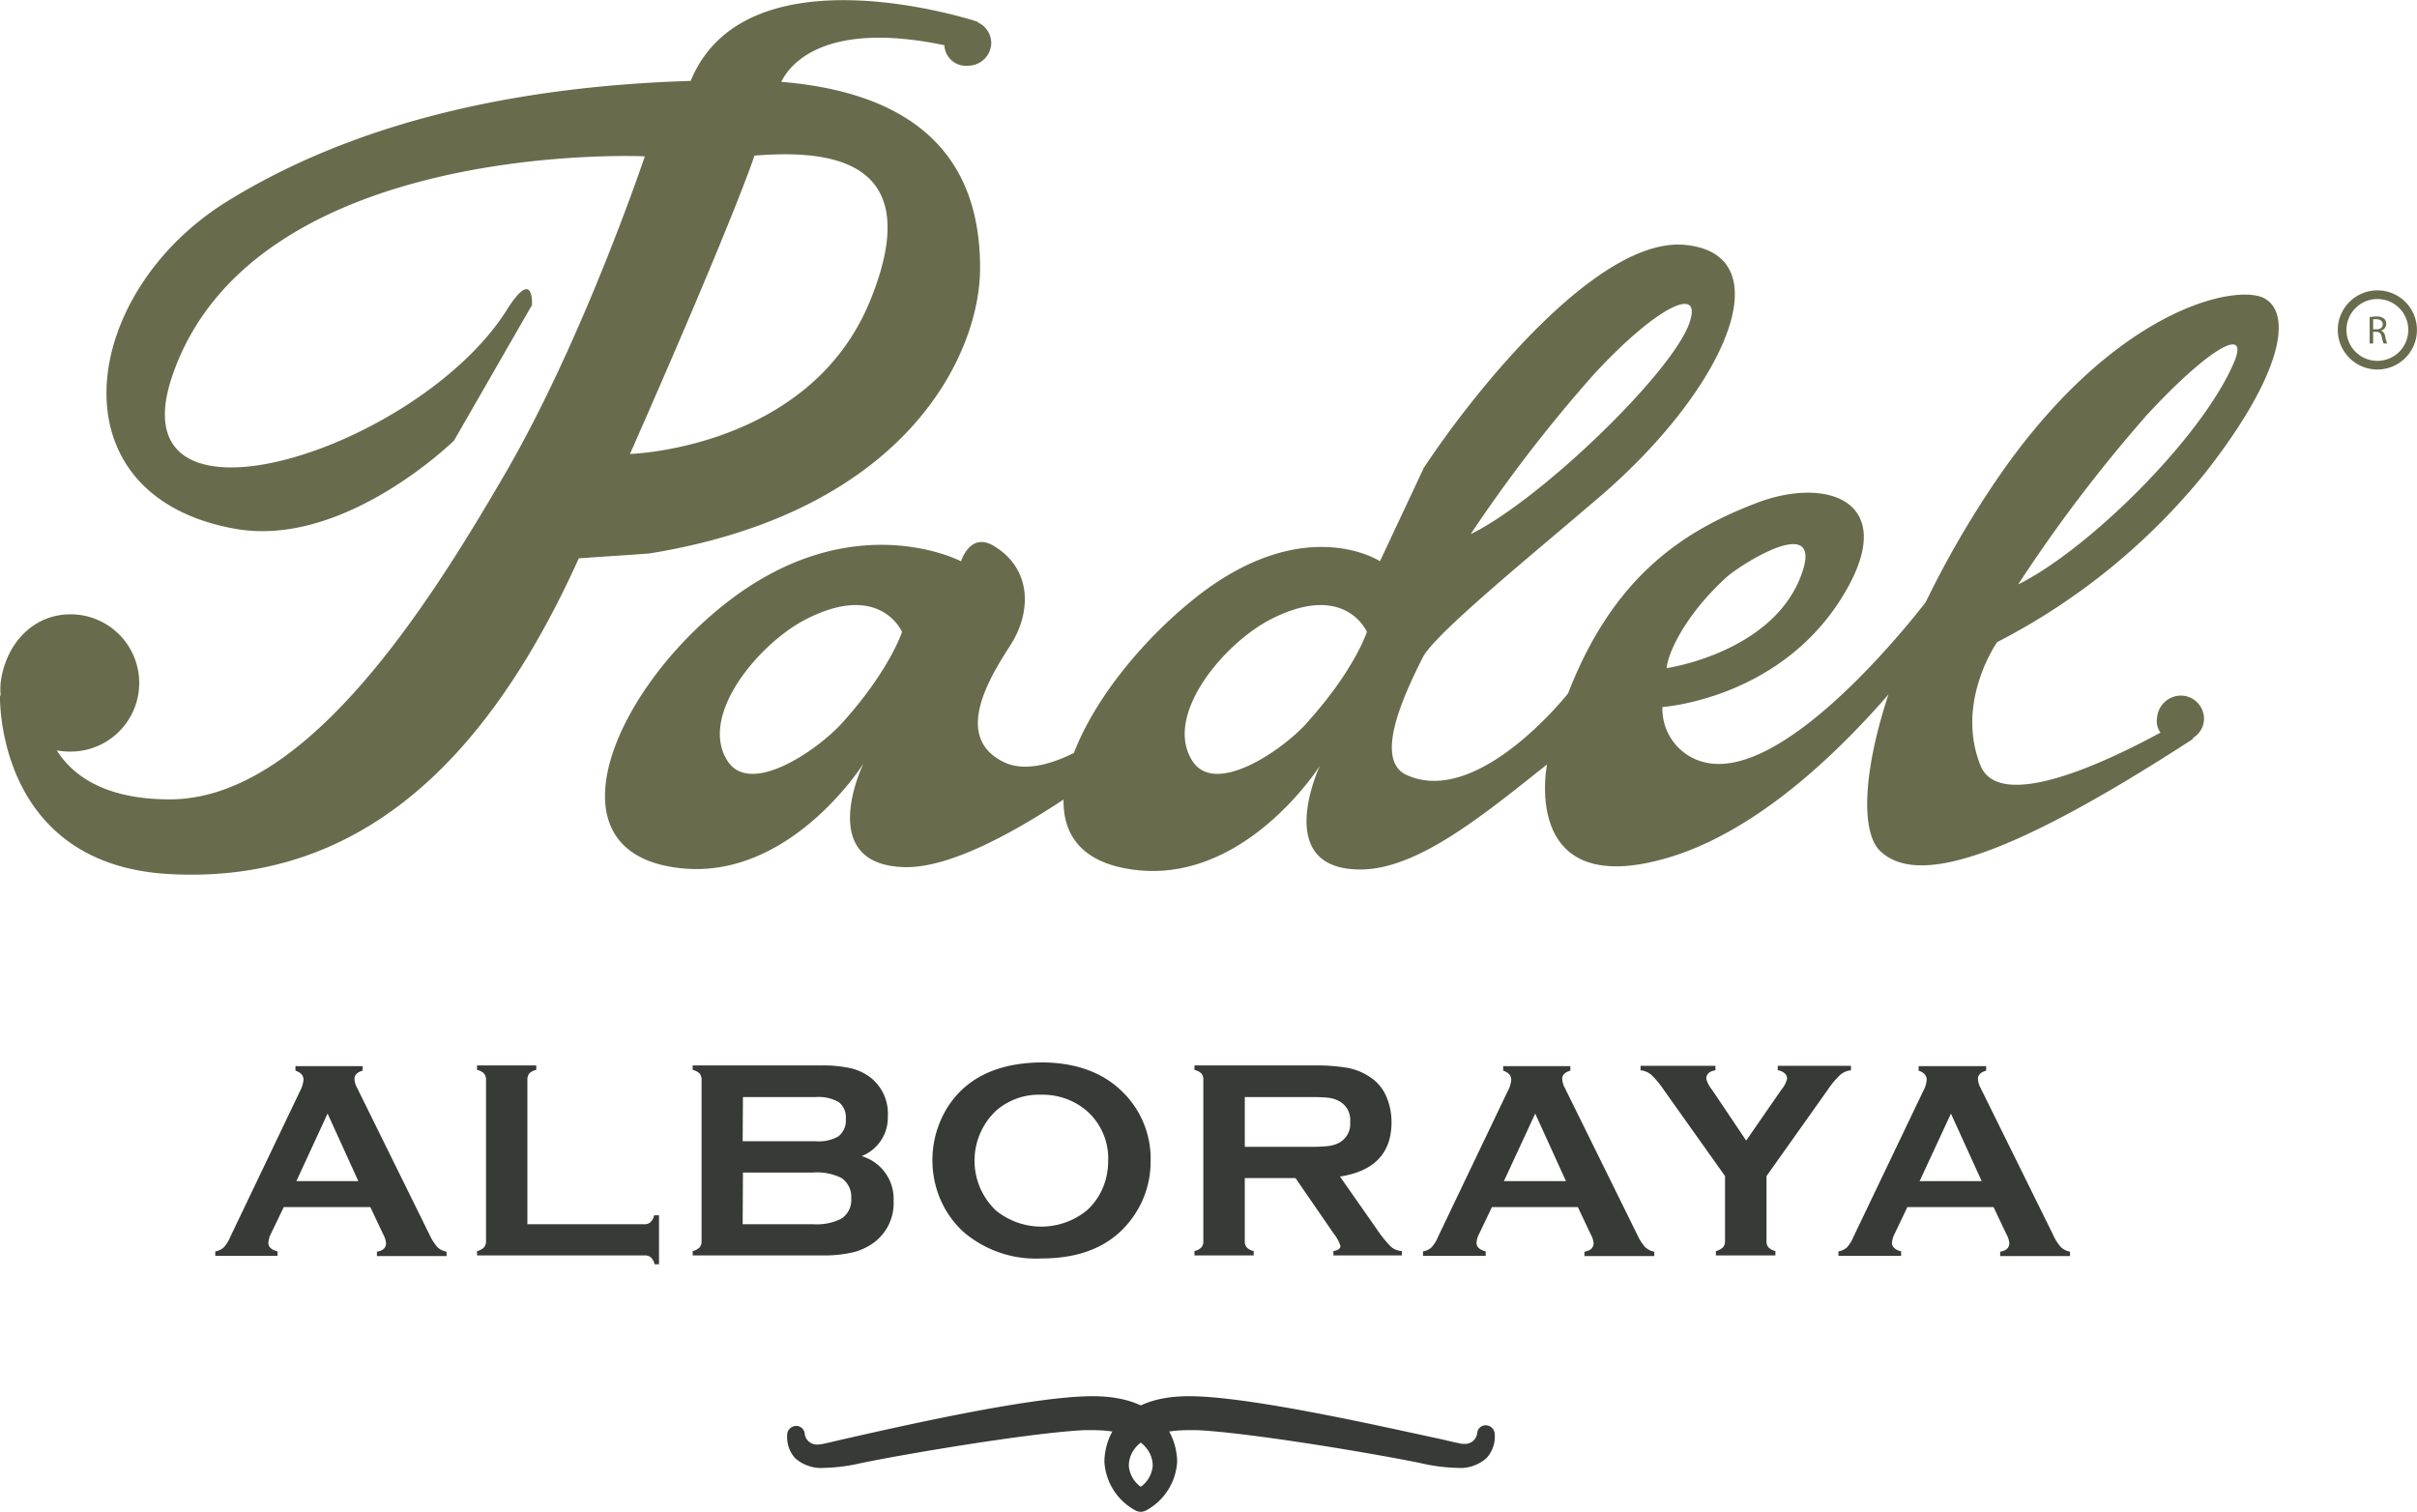 <?xml version="1.0" encoding="UTF-8"?>
<svg xmlns="http://www.w3.org/2000/svg" viewBox="0 0 264.07 165.18">
  <g id="Capa_2" data-name="Capa 2">
    <g id="Capa_2-2" data-name="Capa 2">
      <path d="M258.9,34.65a3.85,3.85,0,0,1,.73-.07,1.25,1.25,0,0,1,.85.24.79.79,0,0,1-.33,1.31h0a.74.74,0,0,1,.44.6,4.22,4.22,0,0,0,.22.8h-.39a3.91,3.91,0,0,1-.2-.7c-.08-.4-.24-.56-.58-.57h-.36v1.27h-.38Zm.38,1.33h.39c.4,0,.66-.22.66-.55s-.28-.55-.68-.55a2.21,2.21,0,0,0-.37,0Z" style="fill:#686c4c"></path>
      <path d="M263.59,36.05a3.85,3.85,0,1,1-3.84-3.85A3.84,3.84,0,0,1,263.59,36.05Z" style="fill:none;stroke:#686c4c;stroke-miterlimit:10;stroke-width:0.946px"></path>
      <path d="M241,51.58c8.51-10.88,9.42-17.4,6.36-19s-16.48,1.09-29.33,20a106.19,106.19,0,0,0-7.64,13.22c-3.1,4-15.61,19.11-23.82,17.56a6,6,0,0,1-4.94-6.11s12.42-.81,19.38-11.61S199.75,51.89,191.8,55c-7.79,3-15.5,7.89-20.48,20.76,0,0-9.83,12.5-17.65,8.91-3.63-1.67-.23-8.85,1.77-12.83,1.3-2.58,11.8-11.1,19.37-17.59,13.81-11.86,20-26.43,9.32-27.49-9.48-.95-23,15.92-28.58,24.37l-4.78,10.19s-8.44-5.55-20.53,4.29c-5.87,4.78-10.78,11.09-12.91,16.66-2.65,1.32-5.4,2-7.53,1.06-5.84-2.72-1.62-9.38.62-12.88s2.37-8.19-1.74-10.74C106,58,105,61.33,105,61.33S93.47,55.24,79.9,65.45c-12.39,9.33-20,26.48-7.13,29.16S94.33,83.44,94.33,83.44s-5.35,11,4.42,11.3c4.69.16,11.44-3.41,17.45-7.38-.07,3.67,1.79,6.49,6.45,7.46,12.83,2.68,21.56-11.16,21.56-11.16S138.85,95,148.63,95c6.18,0,13.27-5.81,20.37-11.46v.13s-2.9,14.89,13.38,10c9.57-2.88,18.32-11.31,23.94-17.79-2.83,8.62-3,15.08-.9,17.1,3.76,3.61,12.91,1.57,34.17-12.24v-.11a2.46,2.46,0,0,0,1.21-2.08A2.54,2.54,0,0,0,238.22,76a2.64,2.64,0,0,0-2.56,2.51,2.05,2.05,0,0,0,.39,1.53c-5.87,3.19-17.58,8.77-19.67,3.6-2.79-6.94,1.82-13.48,1.82-13.48A70.92,70.92,0,0,0,241,51.58Zm-6.66-6c6.82-7.44,11.57-10.22,9.7-5.9-3.56,8.26-16,20.46-23.54,24.17A161.93,161.93,0,0,1,234.35,45.58ZM188.59,63.1c1.53-1.4,10.58-7.14,8.3-.53C193.9,71.29,182.1,73,182.1,73,182.17,71.52,184,67.3,188.59,63.1ZM174.05,41c6.82-7.44,12.1-10.06,10.5-5.64-2,5.52-16.32,19.31-23.87,23A160.22,160.22,0,0,1,174.05,41ZM92,79c-2.73,3-10,8-12.5,4.16-3.25-5,3.5-12.92,8.56-15.5,8.13-4.16,10.49,1.38,10.49,1.38S97.22,73.22,92,79Zm50.78,0c-2.72,3-10,8-12.49,4.16-3.25-5,3.49-12.92,8.56-15.5,8.13-4.16,10.49,1.38,10.49,1.38S148,73.22,142.76,79Z" style="fill:#686c4c"></path>
      <path d="M107.08,29.3c0-8.52-3.36-18.82-21.72-20.36.88-1.81,4.58-6.76,17.82-4a2.35,2.35,0,0,0,2.56,2.24A2.54,2.54,0,0,0,108.3,4.7a2.49,2.49,0,0,0-1.5-2.27l0-.06S81.57-6,75.46,8.84C55,9.47,38,13.85,24.82,22c-16.15,10-19.28,32.2.9,35.78,11.92,2.12,23.89-9.65,23.89-9.65l8.51-14.8s.26-4.25-2.76.55c-9.7,15.36-42.91,25.9-36.54,7.2,8.86-26,51.63-24,51.63-24S63.81,36.91,55.21,51.71c-9,15.52-22.05,35.63-36.67,35.63C11.29,87.34,7.86,84.6,6.21,82a9.29,9.29,0,0,0,1.5.12,7.5,7.5,0,1,0,0-15c-4.22,0-7.15,3.39-7.64,7.5A8,8,0,0,0,.07,76L0,76S-.55,94.44,18.48,95.5C40.37,96.72,53.94,81.57,63.24,61l7.65-.52C99.27,55.9,107.08,38.52,107.08,29.3ZM82.43,17c7.15-.54,19.24-.31,12.63,15.87S68.83,49.6,68.83,49.6C80.49,23.15,82.43,17,82.43,17Z" style="fill:#686c4c"></path>
      <path d="M40.46,131.89H31l-1.4,2.91a2.48,2.48,0,0,0-.28,1c0,.45.33.75,1,.93v.48H23.52v-.48a1.84,1.84,0,0,0,.92-.43,4.18,4.18,0,0,0,.73-1.18l7.62-15.93a3.08,3.08,0,0,0,.37-1.21c0-.47-.3-.8-.88-1v-.49h7.34v.49c-.59.17-.89.47-.89.89a2.14,2.14,0,0,0,.29,1l7.89,16a5.68,5.68,0,0,0,.88,1.39,1.89,1.89,0,0,0,1,.5v.48H41.18v-.48c.67-.11,1-.43,1-.94a2.53,2.53,0,0,0-.31-.95Zm-1.31-2.84-3.36-7.38-3.41,7.38Z" style="fill:#373a36"></path>
      <path d="M57.62,133.76H70.36a1,1,0,0,0,.71-.22,1.53,1.53,0,0,0,.4-.76H72v5.36h-.48a1.54,1.54,0,0,0-.4-.75,1,1,0,0,0-.71-.22H52.12v-.48a1.53,1.53,0,0,0,.76-.4,1.06,1.06,0,0,0,.22-.71V118a1.06,1.06,0,0,0-.22-.71,1.53,1.53,0,0,0-.76-.39v-.49h6.47v.49a1.49,1.49,0,0,0-.76.38,1.1,1.1,0,0,0-.21.72Z" style="fill:#373a36"></path>
      <path d="M94.14,126.32a4.86,4.86,0,0,1,3.49,4.89,5.36,5.36,0,0,1-2,4.44,6.59,6.59,0,0,1-2.39,1.17,14,14,0,0,1-3.37.35H75.68v-.48a1.58,1.58,0,0,0,.76-.4,1.06,1.06,0,0,0,.21-.71V118a1.06,1.06,0,0,0-.21-.71,1.58,1.58,0,0,0-.76-.39v-.49h14a14.08,14.08,0,0,1,3.24.3,5.71,5.71,0,0,1,2.16,1A5,5,0,0,1,97,121.94,4.53,4.53,0,0,1,94.14,126.32Zm-13-1.63h7.94a4.33,4.33,0,0,0,2.52-.53,2.19,2.19,0,0,0,.81-1.88,2.14,2.14,0,0,0-.76-1.86,4.49,4.49,0,0,0-2.57-.55H81.17Zm0,9.07h7.69a6,6,0,0,0,3.08-.6A2.42,2.42,0,0,0,93,130.93a2.47,2.47,0,0,0-1.08-2.23,6,6,0,0,0-3.08-.59H81.17Z" style="fill:#373a36"></path>
      <path d="M113.75,116.08c3.62,0,6.48,1,8.6,2.94a10.22,10.22,0,0,1,3.36,7.92,10.36,10.36,0,0,1-1.61,5.56q-3.15,5-10.32,5a12.14,12.14,0,0,1-8.55-2.93,10.41,10.41,0,0,1-2.58-3.75,10.93,10.93,0,0,1,.82-9.75Q106.52,116.17,113.75,116.08Zm0,3.53a7.12,7.12,0,0,0-4.94,1.76,7.51,7.51,0,0,0,0,10.89,7.87,7.87,0,0,0,9.92,0,7,7,0,0,0,1.8-2.57,7.45,7.45,0,0,0,.54-2.79,6.91,6.91,0,0,0-2.34-5.53A7.4,7.4,0,0,0,113.77,119.61Z" style="fill:#373a36"></path>
      <path d="M136,128.72v6.87a1,1,0,0,0,.22.71,1.47,1.47,0,0,0,.75.39v.48h-6.47v-.48a1.53,1.53,0,0,0,.76-.4,1,1,0,0,0,.21-.7V118a1.06,1.06,0,0,0-.21-.71,1.53,1.53,0,0,0-.76-.39v-.49h13a20.66,20.66,0,0,1,3.76.27,6.61,6.61,0,0,1,2.42,1,4.75,4.75,0,0,1,1.79,2.14,7.06,7.06,0,0,1,.56,2.79q0,5.07-5.63,5.94l4,5.72a13.13,13.13,0,0,0,1.56,1.94,2,2,0,0,0,1.2.48v.48h-7.48v-.48c.51-.08.77-.27.77-.55a4,4,0,0,0-.71-1.32l-4.2-6.1Zm0-3.42h7a18,18,0,0,0,2.19-.09,3.5,3.5,0,0,0,1.17-.38,2.33,2.33,0,0,0,1.15-2.25,2.31,2.31,0,0,0-1.15-2.24,3.07,3.07,0,0,0-1.16-.39,18.41,18.41,0,0,0-2.2-.08h-7Z" style="fill:#373a36"></path>
      <path d="M172.39,131.89H163l-1.39,2.91a2.36,2.36,0,0,0-.29,1c0,.45.34.75,1,.93v.48h-6.85v-.48a1.84,1.84,0,0,0,.92-.43,4,4,0,0,0,.73-1.18l7.62-15.93a2.92,2.92,0,0,0,.37-1.21c0-.47-.3-.8-.88-1v-.49h7.34v.49c-.59.17-.89.47-.89.89a2.27,2.27,0,0,0,.29,1l7.89,16a5.68,5.68,0,0,0,.88,1.39,2,2,0,0,0,1,.5v.48h-7.63v-.48c.67-.11,1-.43,1-.94a2.36,2.36,0,0,0-.31-.95Zm-1.3-2.84-3.36-7.38-3.42,7.38Z" style="fill:#373a36"></path>
      <path d="M193,128.5v7.08a1.06,1.06,0,0,0,.21.71,1.63,1.63,0,0,0,.76.4v.48h-6.5v-.48a1.67,1.67,0,0,0,.77-.4,1,1,0,0,0,.23-.71V128.5l-6.7-9.43a9.87,9.87,0,0,0-1.35-1.63,2.13,2.13,0,0,0-1.18-.5v-.49h8.18v.49q-1,.16-1,.93a3.17,3.17,0,0,0,.63,1.2l3.73,5.55,3.84-5.55a2.92,2.92,0,0,0,.63-1.21.78.78,0,0,0-.28-.6,1.36,1.36,0,0,0-.74-.32v-.49h8v.49a2.13,2.13,0,0,0-1.18.5,9.8,9.8,0,0,0-1.36,1.63Z" style="fill:#373a36"></path>
      <path d="M217.81,131.89h-9.42L207,134.8a2.36,2.36,0,0,0-.29,1c0,.45.34.75,1,.93v.48h-6.85v-.48a1.84,1.84,0,0,0,.92-.43,4,4,0,0,0,.73-1.18l7.62-15.93a2.92,2.92,0,0,0,.37-1.21c0-.47-.29-.8-.88-1v-.49H217v.49c-.6.17-.9.47-.9.89a2.27,2.27,0,0,0,.29,1l7.9,16a5.43,5.43,0,0,0,.87,1.39,2,2,0,0,0,1,.5v.48h-7.63v-.48c.67-.11,1-.43,1-.94a2.36,2.36,0,0,0-.31-.95Zm-1.3-2.84-3.36-7.38-3.42,7.38Z" style="fill:#373a36"></path>
      <path d="M129.91,152.55c-8.8,0-9.25,6-9.25,7.16a6.47,6.47,0,0,0,3.47,5.36,1,1,0,0,0,.82,0,1,1,0,0,0,.56-.59l.18-.53a1,1,0,0,0-.53-1.2,3.14,3.14,0,0,1-1.83-2.59c0-1.89,1.72-3.9,6.52-3.9h0l1,0c6.25.33,20.1,2.71,24.4,3.61a19.5,19.5,0,0,0,3.93.51,4.32,4.32,0,0,0,3.22-1.06,3.46,3.46,0,0,0,.91-2.59,1,1,0,0,0-.92-1,.93.93,0,0,0-1,.85,1.33,1.33,0,0,1-1.39,1.18,2.54,2.54,0,0,1-.64-.08c-.37-.07-1-.22-1.84-.42C151.8,156.05,136.69,152.55,129.91,152.55Z" style="fill:#373a36"></path>
      <path d="M119.36,152.55c8.8,0,9.25,6,9.25,7.16a6.47,6.47,0,0,1-3.47,5.36,1,1,0,0,1-.82,0,1,1,0,0,1-.56-.59l-.18-.53a1,1,0,0,1,.53-1.2,3.14,3.14,0,0,0,1.83-2.59c0-1.89-1.72-3.9-6.52-3.9h0l-1,0c-6.25.33-20.1,2.71-24.4,3.61a19.5,19.5,0,0,1-3.93.51,4.31,4.31,0,0,1-3.22-1.06A3.46,3.46,0,0,1,86,156.8a1,1,0,0,1,.92-1,.93.93,0,0,1,1,.85,1.33,1.33,0,0,0,1.39,1.18,2.54,2.54,0,0,0,.64-.08c.37-.07,1-.22,1.84-.42C97.47,156.05,112.58,152.55,119.36,152.55Z" style="fill:#373a36"></path>
    </g>
  </g>
</svg>
